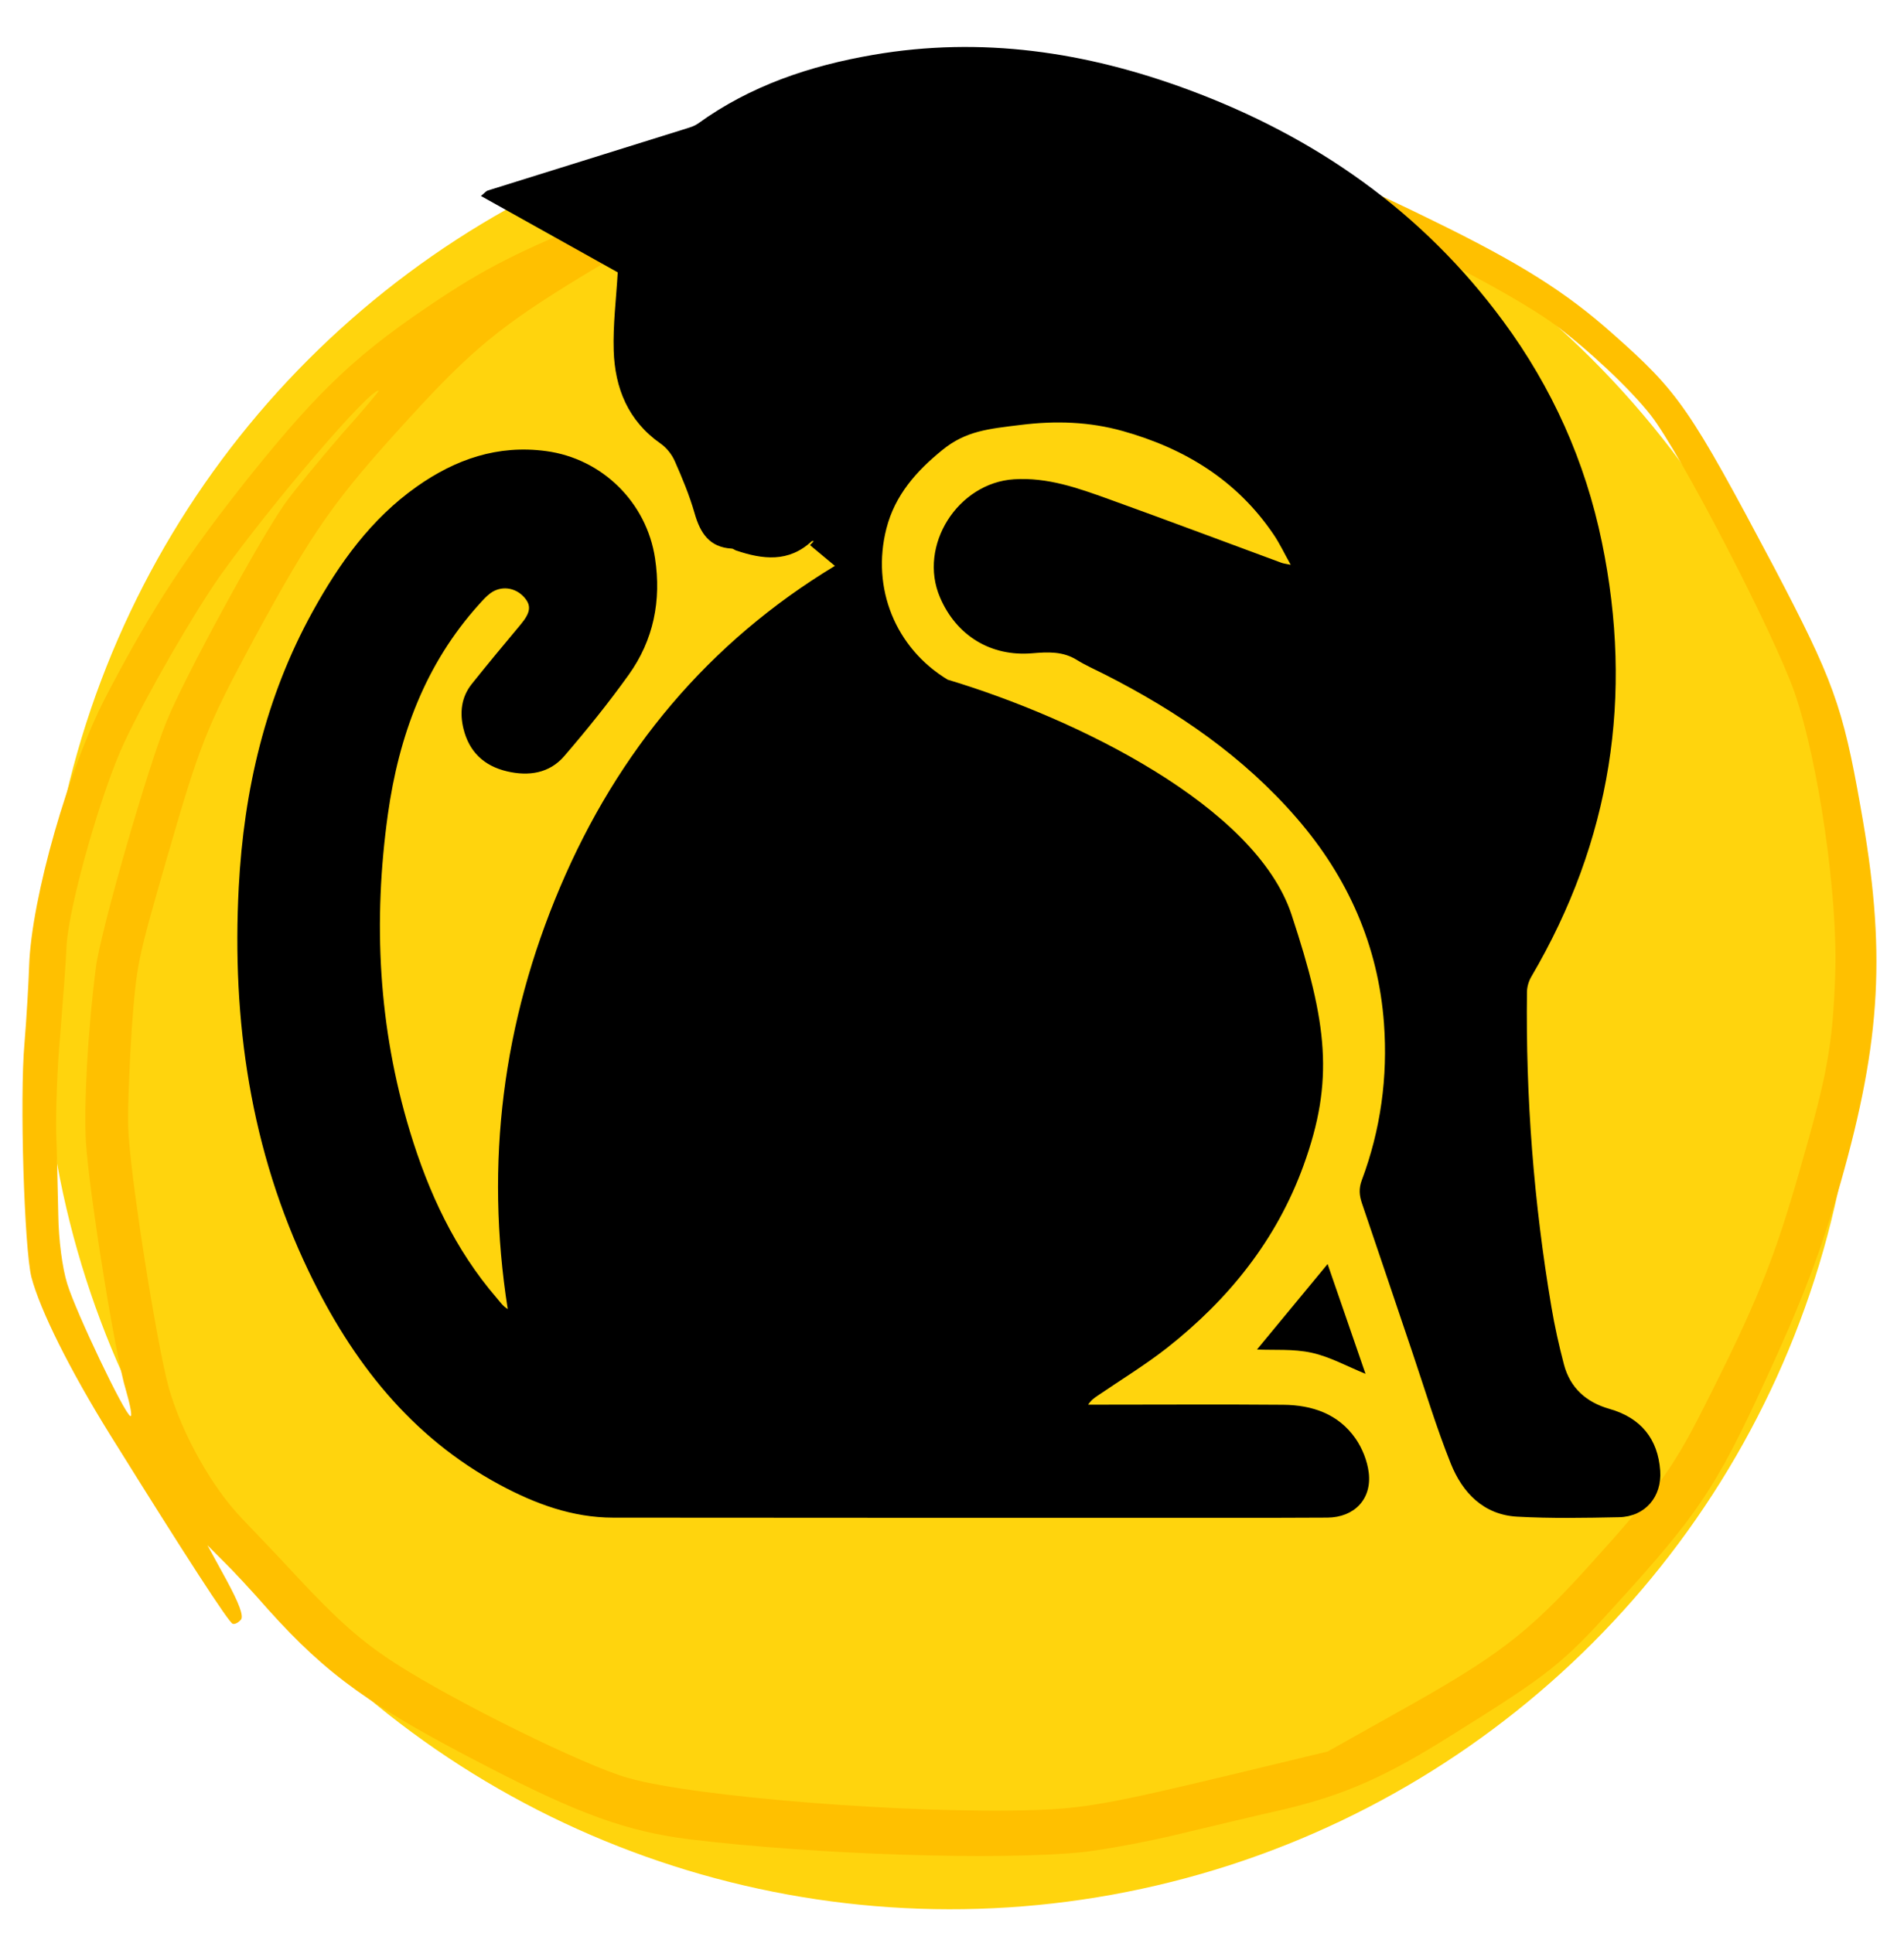 <svg width="66" height="67" viewBox="0 0 66 67" fill="none" xmlns="http://www.w3.org/2000/svg">
<circle cx="32.942" cy="34.711" r="31.468" transform="rotate(15.904 32.942 34.711)" fill="#FFD40D"/>
<path fill-rule="evenodd" clip-rule="evenodd" d="M41.074 4.398C39.401 4.109 37.125 3.964 35.903 4.062C35.296 4.119 33.811 4.229 32.615 4.333C29.04 4.61 26.797 5.208 21.577 7.261C18.386 8.509 17.014 9.184 15.294 10.32C12.46 12.189 11.126 13.435 8.696 16.456C6.505 19.199 5.286 21.053 3.702 24.085C2.381 26.602 1.088 31.14 1.01 33.479C0.989 34.105 0.92 35.309 0.848 36.168C0.679 38.076 0.842 43.261 1.088 44.267C1.392 45.419 2.417 47.481 3.818 49.736C6.454 53.971 7.934 56.249 8.068 56.287C8.147 56.309 8.267 56.243 8.355 56.139C8.449 56.008 8.287 55.572 7.843 54.754L7.19 53.561L7.75 54.124C8.065 54.43 8.759 55.175 9.291 55.786C11.345 58.07 12.862 59.165 16.942 61.261C20.09 62.892 21.749 63.48 23.86 63.751C28.282 64.291 34.657 64.497 37.548 64.198C38.276 64.117 39.779 63.841 40.893 63.569C41.99 63.306 43.611 62.919 44.487 62.722C46.585 62.226 48.034 61.588 50.296 60.161C53.673 58.057 54.156 57.676 55.923 55.72C58.853 52.511 59.477 51.581 61.176 47.89C62.452 45.131 63.124 43.379 63.799 41.01C65.221 36.018 65.386 32.914 64.493 27.968C63.878 24.468 63.535 23.55 61.493 19.658C58.564 14.132 58.198 13.596 55.887 11.555C54.268 10.115 52.682 9.116 49.637 7.63C45.814 5.748 43.163 4.748 41.074 4.398ZM44.555 6.527C47.617 7.702 52.282 10.068 53.876 11.24C55.039 12.104 56.493 13.468 57.212 14.379C58.237 15.678 61.461 21.892 62.202 23.989C63.032 26.384 63.714 31.055 63.615 33.775C63.533 36.183 63.348 37.24 62.413 40.47C61.491 43.705 60.883 45.186 59.036 48.834C57.981 50.923 57.393 51.719 55.125 54.226C52.959 56.63 51.928 57.415 48.336 59.414L46.023 60.712L42.685 61.516C38.468 62.531 37.576 62.679 35.874 62.741C31.517 62.881 24.087 62.289 21.77 61.629C20.24 61.193 15.81 59.009 13.718 57.665C12.528 56.895 11.734 56.194 10.267 54.624C9.696 54.002 8.842 53.111 8.387 52.636C7.345 51.547 6.322 49.73 5.857 48.129C5.424 46.566 4.481 40.586 4.444 39.048C4.424 38.41 4.488 36.873 4.569 35.63C4.743 33.406 4.74 33.362 5.789 29.733C6.93 25.784 7.146 25.226 8.826 22.107C10.852 18.382 11.582 17.337 14.172 14.507C16.327 12.143 17.363 11.287 20.132 9.599C22.031 8.442 23.216 7.916 25.749 7.112C28.233 6.323 29.139 6.122 32.257 5.686C35.658 5.215 36.22 5.262 39.246 6.209C41.806 7.024 43.722 7.874 44.537 8.551C44.819 8.775 45.098 8.956 45.154 8.913C45.389 8.794 44.559 7.822 43.809 7.321C42.898 6.731 40.986 5.812 40.154 5.547C39.452 5.332 39.701 5.317 40.888 5.498C42.252 5.713 42.85 5.884 44.553 6.527L44.555 6.527ZM11.826 15.076C11.097 15.918 10.219 16.979 9.885 17.444C9.022 18.651 6.365 23.535 5.773 25.008C5.101 26.659 3.468 32.338 3.32 33.563C3.041 35.757 2.905 38.252 2.977 39.566C3.08 41.279 3.988 46.978 4.371 48.209C4.516 48.71 4.59 49.106 4.523 49.087C4.323 49.029 2.639 45.499 2.332 44.504C2.159 43.951 2.033 42.979 2.02 42.113C2.002 41.316 1.977 40.043 1.948 39.287C1.932 38.534 1.982 36.994 2.087 35.873C2.177 34.748 2.286 33.354 2.308 32.77C2.394 31.354 3.52 27.401 4.318 25.714C5.087 24.077 6.707 21.272 7.626 19.965C9.404 17.465 12.832 13.461 13.125 13.545C13.152 13.552 12.565 14.249 11.825 15.074L11.826 15.076Z" fill="#FFC000"/>
<path d="M44.742 19.58C44.517 19.176 44.358 18.838 44.151 18.532C42.881 16.652 41.078 15.547 38.923 14.942C37.756 14.614 36.58 14.58 35.39 14.728C34.258 14.866 33.482 14.936 32.672 15.593C31.77 16.324 31.023 17.157 30.726 18.322C30.2 20.381 31.034 22.46 32.85 23.559C37.324 24.904 43.529 27.942 44.771 31.708C46.014 35.474 46.255 37.449 45.186 40.397C44.25 42.979 42.591 45.04 40.452 46.722C39.688 47.322 38.853 47.828 38.05 48.377C37.938 48.454 37.824 48.528 37.72 48.69C37.861 48.69 38.002 48.69 38.143 48.69C40.257 48.69 42.371 48.676 44.485 48.694C45.488 48.703 46.397 49.01 46.992 49.87C47.225 50.208 47.396 50.64 47.446 51.047C47.557 51.965 46.944 52.597 46.014 52.605C44.862 52.614 43.71 52.611 42.558 52.611C35.456 52.611 28.355 52.615 21.253 52.606C19.843 52.605 18.549 52.126 17.328 51.469C14.236 49.807 12.198 47.182 10.708 44.084C8.679 39.864 8.034 35.38 8.276 30.753C8.451 27.399 9.197 24.175 10.834 21.205C11.758 19.529 12.859 17.988 14.446 16.868C15.785 15.923 17.25 15.41 18.93 15.636C20.866 15.896 22.411 17.405 22.706 19.35C22.929 20.821 22.655 22.185 21.794 23.389C21.096 24.364 20.34 25.302 19.557 26.211C19.044 26.806 18.328 26.914 17.575 26.737C16.774 26.549 16.26 26.057 16.065 25.257C15.931 24.704 15.988 24.167 16.354 23.708C16.906 23.017 17.473 22.336 18.04 21.657C18.392 21.237 18.43 20.991 18.165 20.697C17.859 20.358 17.369 20.292 17.001 20.562C16.85 20.672 16.724 20.819 16.597 20.959C14.735 23.027 13.825 25.514 13.446 28.222C12.928 31.939 13.114 35.614 14.21 39.22C14.851 41.331 15.764 43.306 17.22 44.995C17.333 45.127 17.429 45.273 17.6 45.377C16.803 40.3 17.43 35.432 19.415 30.752C21.416 26.033 24.562 22.265 28.941 19.615C28.648 19.371 28.363 19.134 28.078 18.896C28.122 18.851 28.165 18.805 28.209 18.759C28.185 18.759 28.151 18.748 28.137 18.76C27.338 19.505 26.436 19.394 25.509 19.079C25.461 19.063 25.418 19.019 25.371 19.017C24.587 18.974 24.272 18.475 24.076 17.786C23.899 17.169 23.649 16.569 23.389 15.98C23.287 15.75 23.106 15.52 22.9 15.377C21.773 14.589 21.314 13.455 21.273 12.15C21.245 11.26 21.36 10.364 21.413 9.441C19.882 8.586 18.304 7.705 16.671 6.793C16.803 6.686 16.851 6.622 16.913 6.603C19.214 5.882 21.515 5.167 23.816 4.448C23.946 4.407 24.085 4.363 24.193 4.285C26.014 2.968 28.077 2.278 30.27 1.901C34.024 1.255 37.638 1.795 41.178 3.104C45.593 4.736 49.299 7.326 52.107 11.134C53.804 13.436 54.95 15.99 55.528 18.794C56.629 24.124 55.846 29.148 53.083 33.852C52.992 34.006 52.933 34.203 52.931 34.381C52.884 38.045 53.167 41.685 53.777 45.298C53.89 45.97 54.039 46.636 54.212 47.295C54.426 48.11 54.986 48.607 55.787 48.835C56.873 49.143 57.472 49.87 57.549 50.984C57.611 51.883 57.025 52.573 56.122 52.591C54.946 52.615 53.765 52.637 52.592 52.572C51.426 52.508 50.695 51.741 50.291 50.734C49.784 49.47 49.392 48.161 48.956 46.87C48.373 45.15 47.796 43.427 47.21 41.708C47.118 41.437 47.097 41.198 47.204 40.912C47.861 39.158 48.11 37.331 47.974 35.474C47.776 32.779 46.726 30.414 44.961 28.372C43.106 26.225 40.811 24.654 38.298 23.379C37.972 23.213 37.634 23.065 37.324 22.873C36.837 22.571 36.321 22.599 35.784 22.644C34.349 22.767 33.155 22.037 32.585 20.71C31.814 18.916 33.201 16.734 35.155 16.613C36.32 16.541 37.373 16.919 38.428 17.299C40.434 18.022 42.429 18.773 44.429 19.511C44.495 19.535 44.566 19.541 44.745 19.579L44.742 19.58Z" fill="black"/>
<path d="M46.02 43.816C46.448 45.054 46.892 46.342 47.334 47.621C46.704 47.366 46.106 47.031 45.467 46.89C44.832 46.75 44.156 46.805 43.572 46.778C44.358 45.827 45.188 44.823 46.02 43.815V43.816Z" fill="black"/>
</svg>
